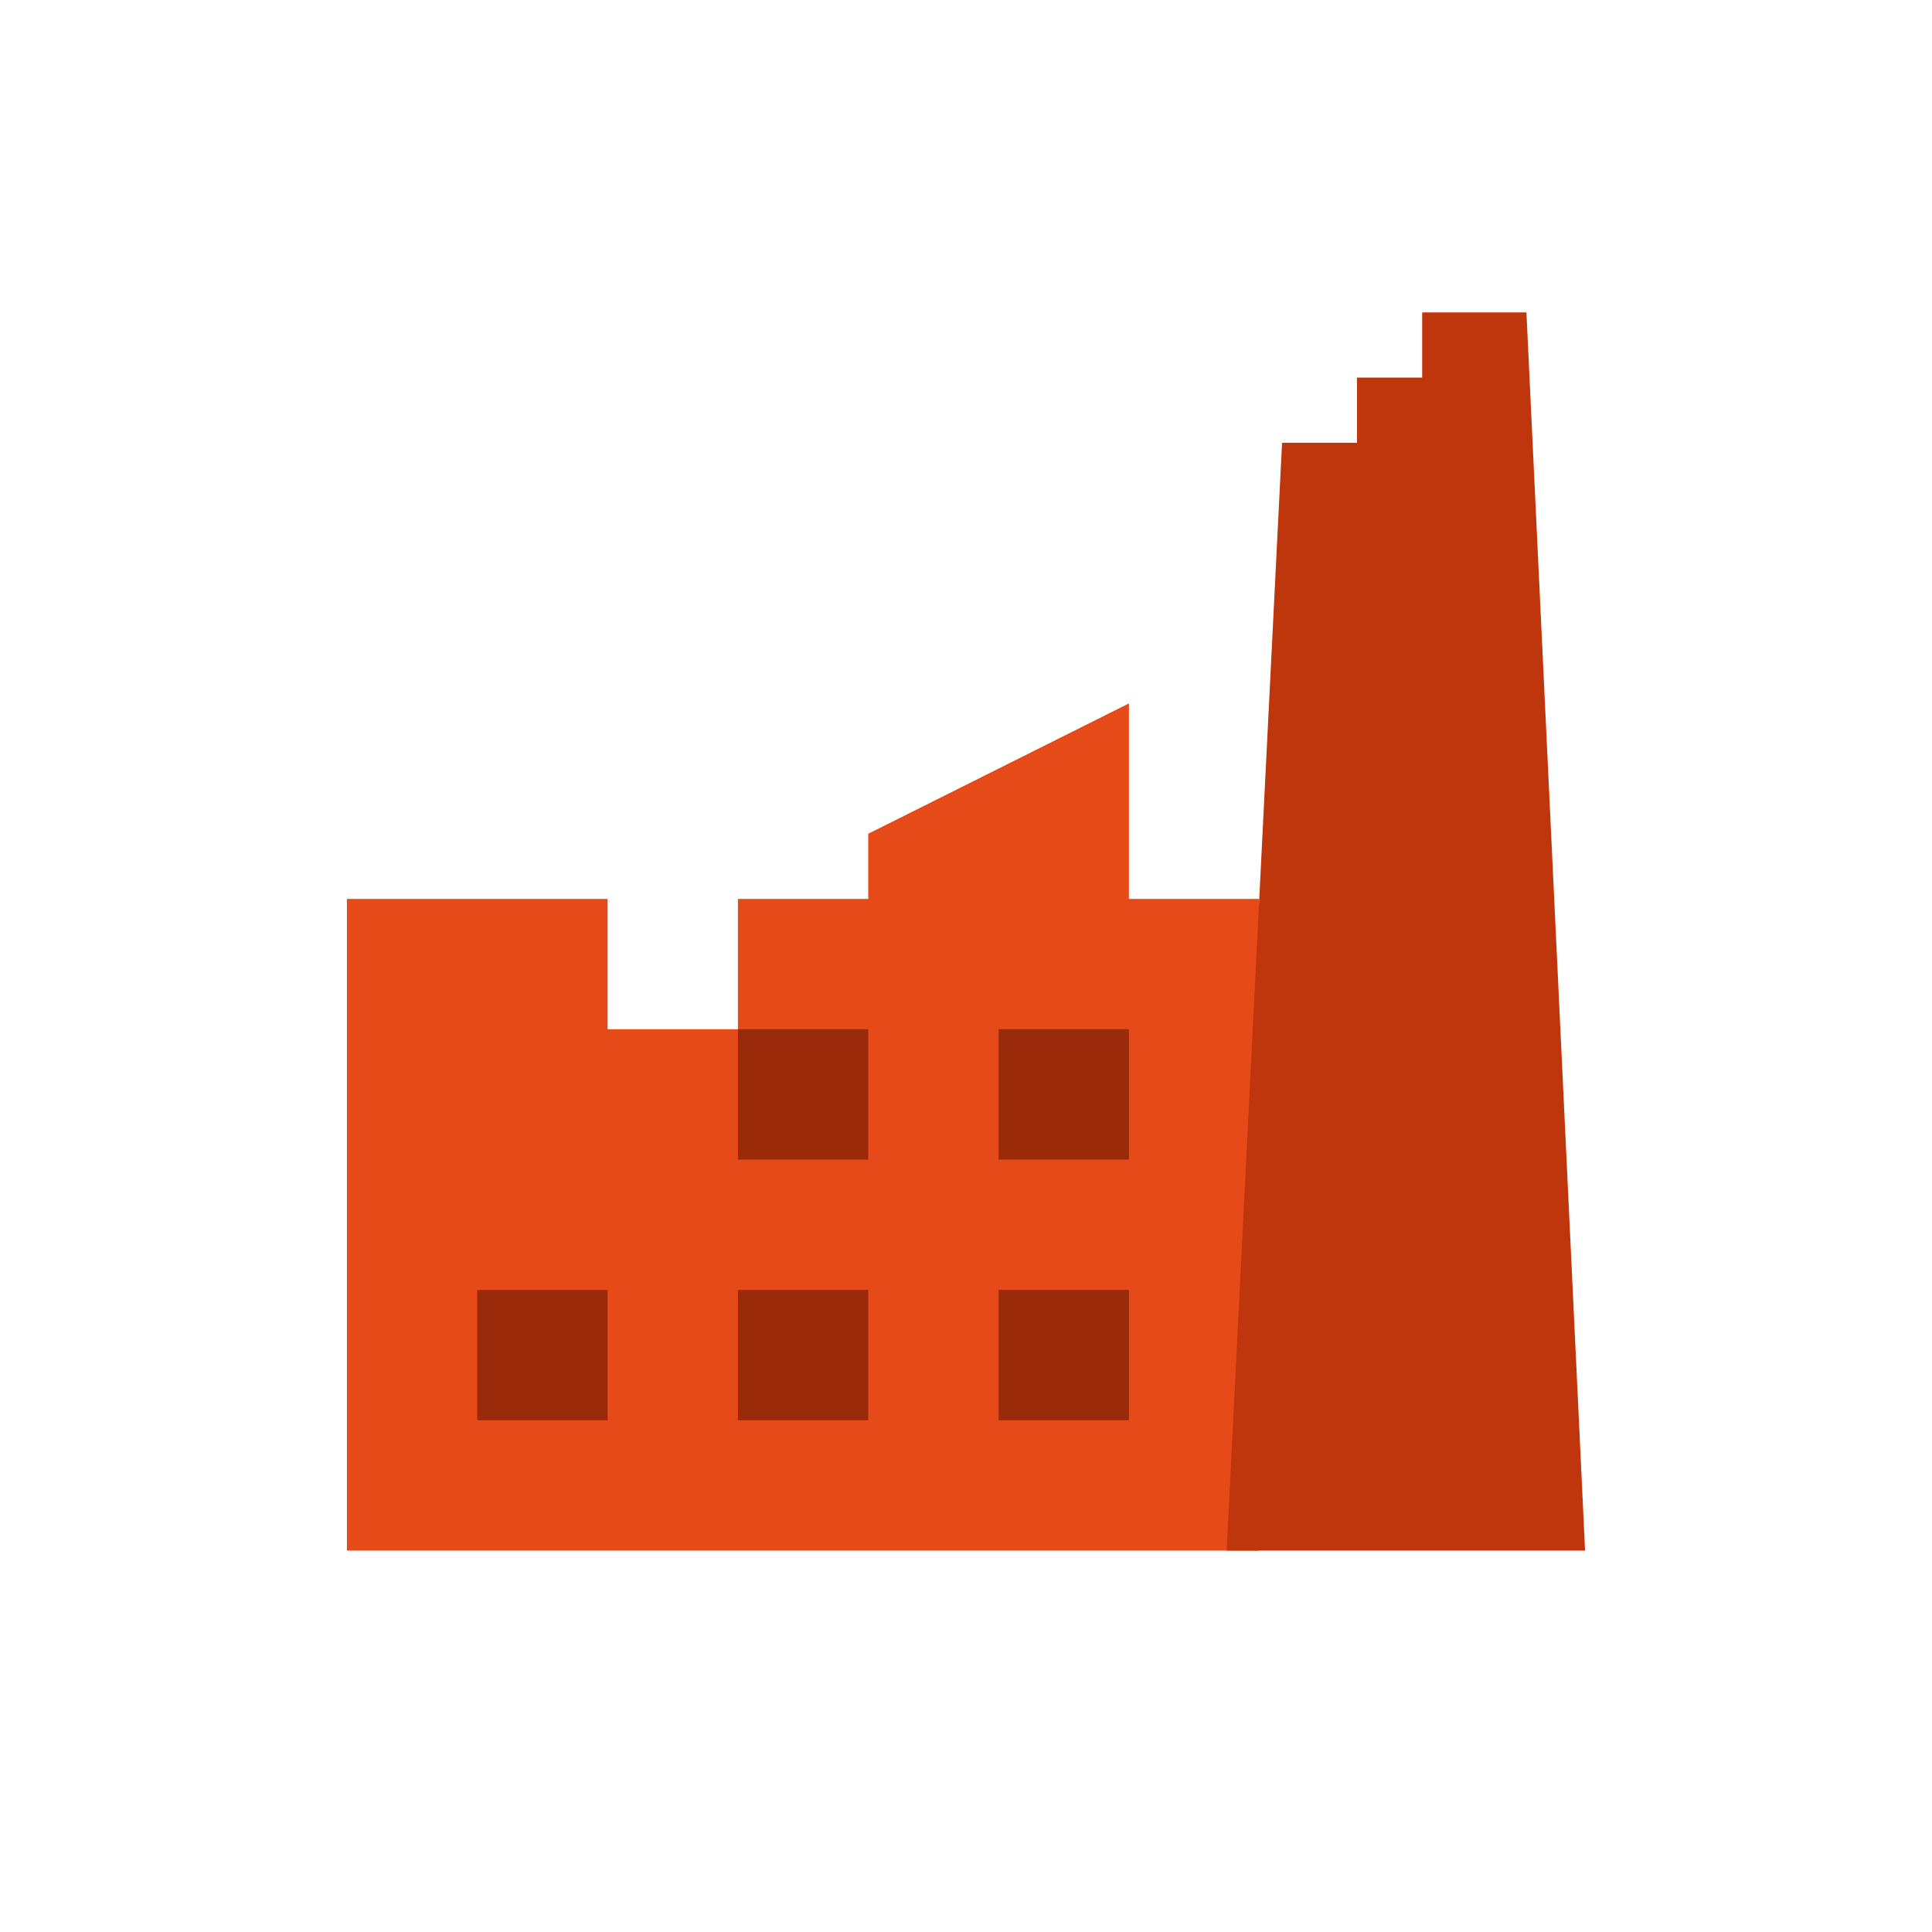 <svg width="504" height="504" viewBox="0 0 504 504" fill="none" xmlns="http://www.w3.org/2000/svg">
<path d="M294.5 234.5V183.5L226.5 217.5V234.5H192.5V268.5H158.5V234.5H90.5V404.5H328.5V234.5H294.5Z" fill="#E64A19"/>
<path d="M260.5 268.5H294.5V302.5H260.5V268.5ZM124.5 336.5H158.5V370.5H124.5V336.5ZM260.5 336.5H294.5V370.5H260.5V336.5ZM192.5 336.5H226.5V370.5H192.5V336.5ZM192.5 268.5H226.5V302.5H192.5V268.5Z" fill="#992B0A"/>
<path d="M398.2 81.5H371V98.5H354V115.5H334.45L320 404.5H413.5L398.2 81.5Z" fill="#BF360C"/>
</svg>
